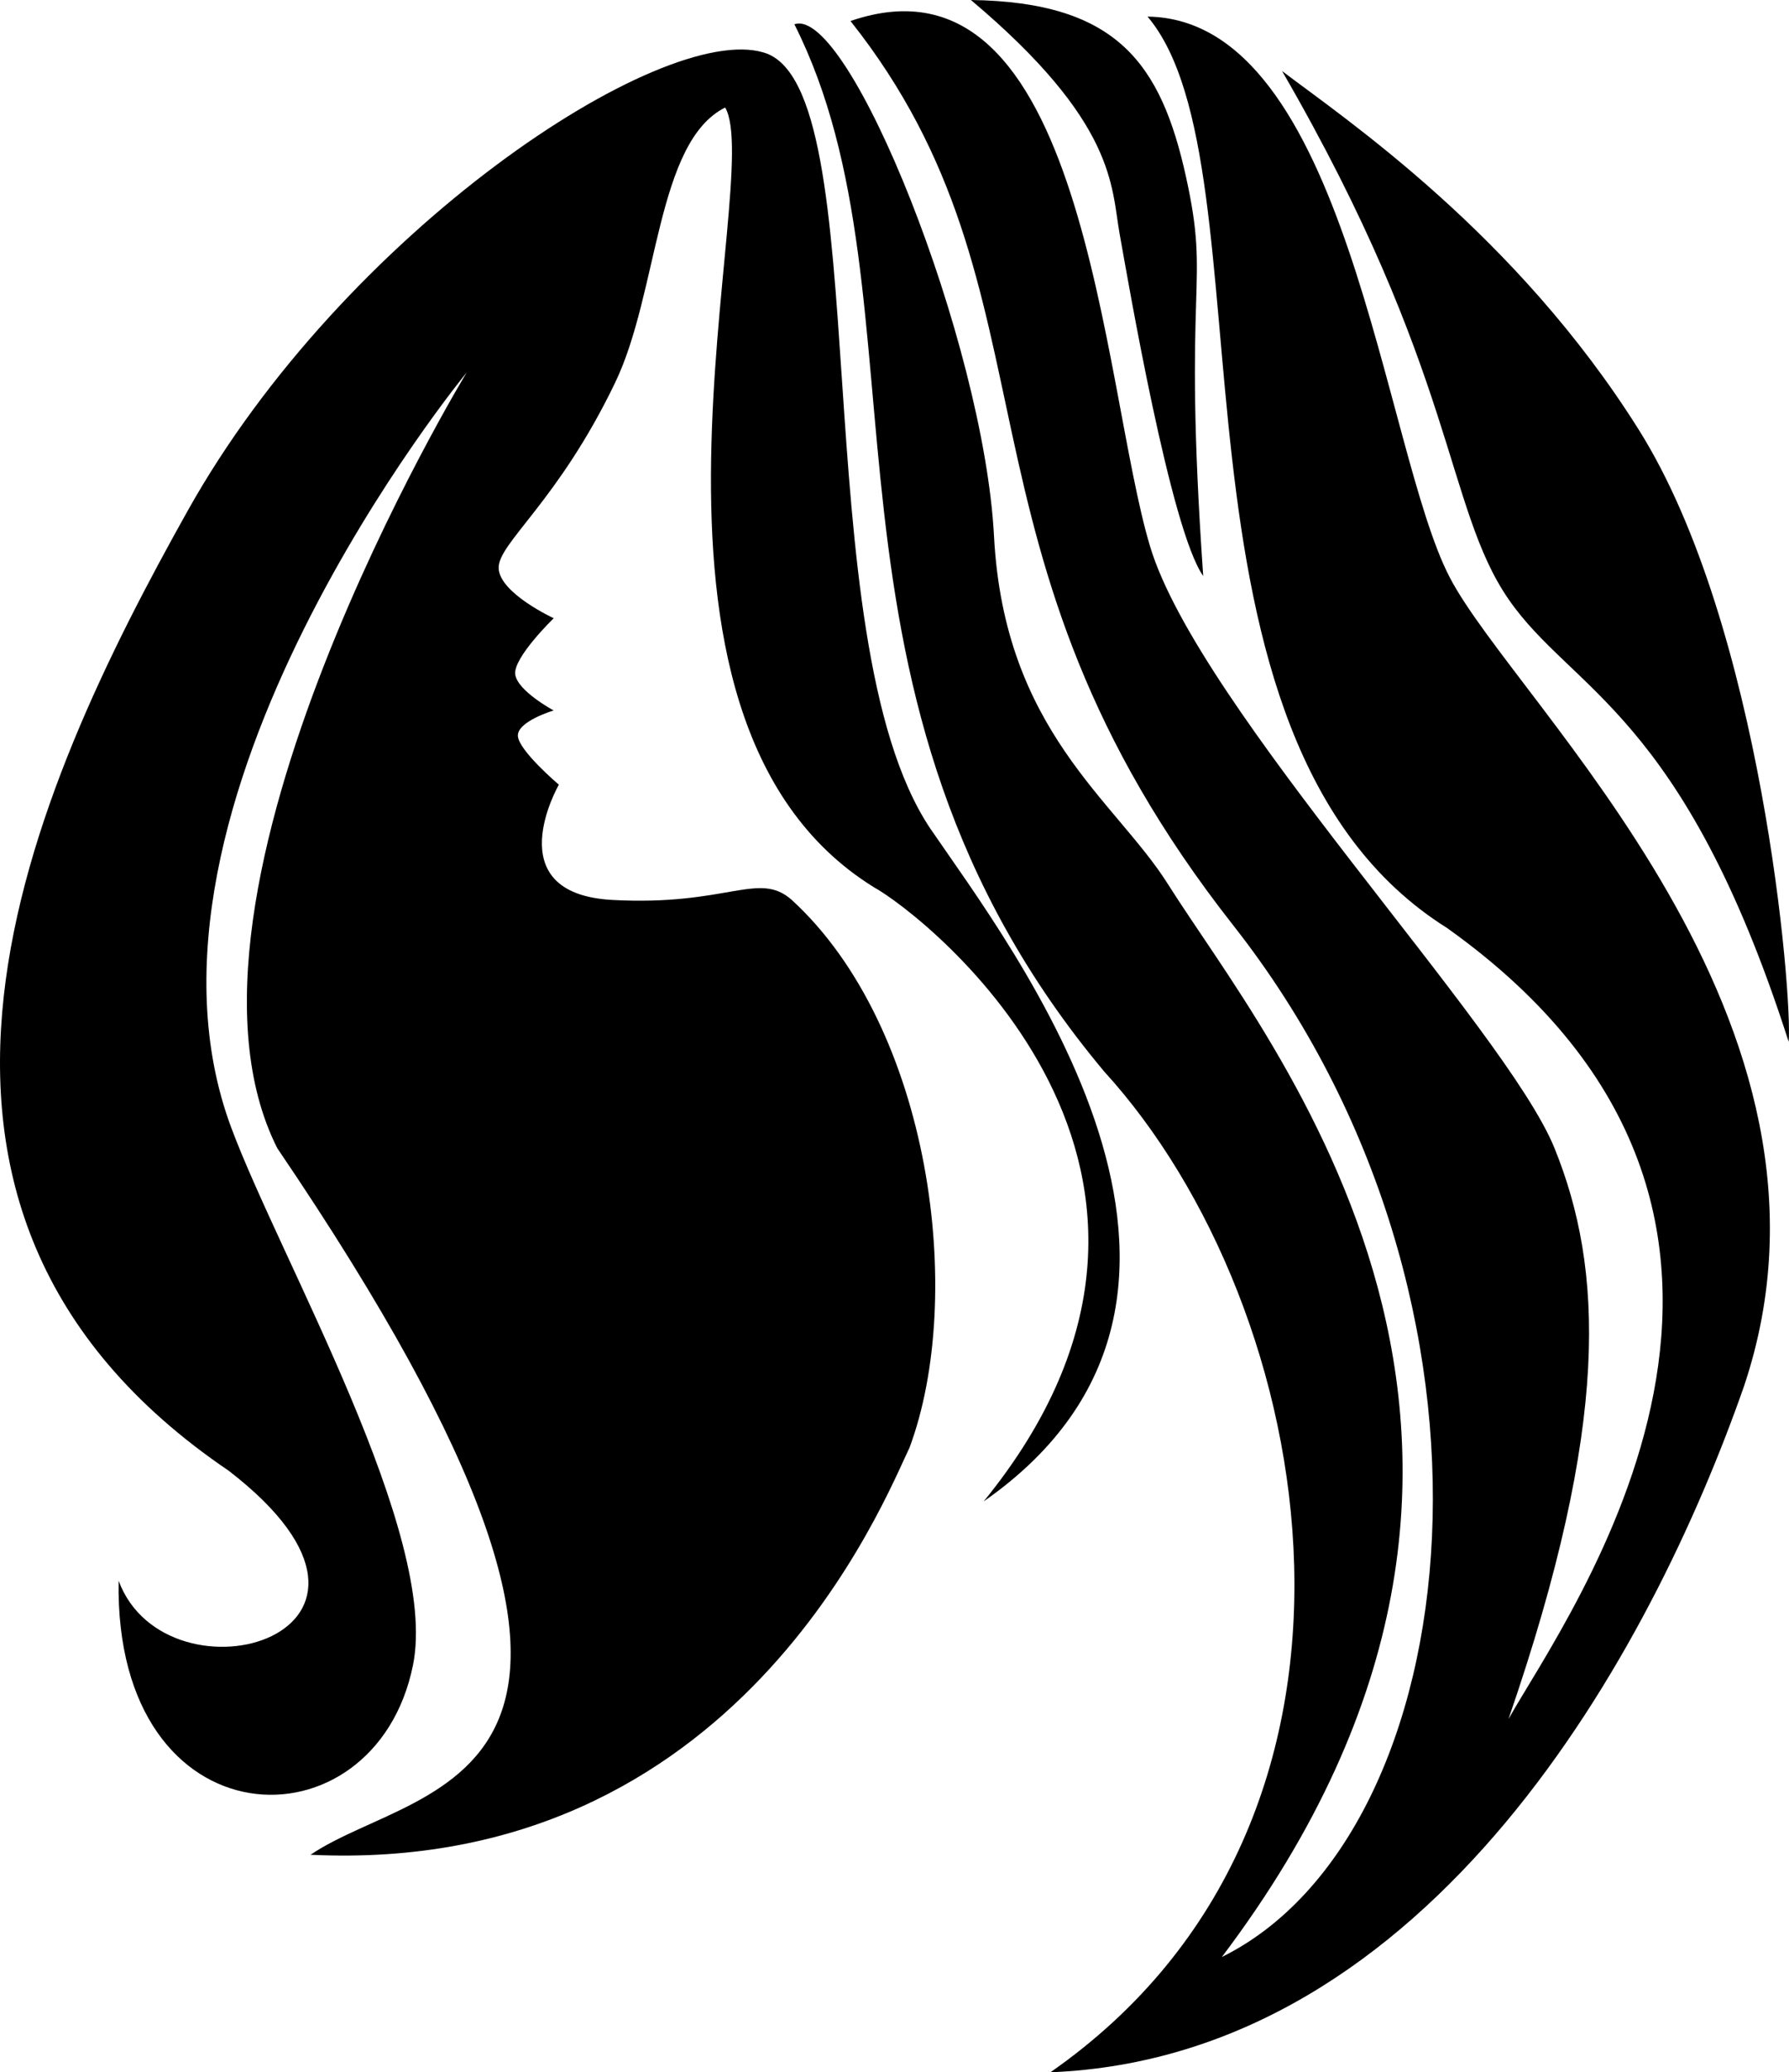 <?xml version="1.0" encoding="iso-8859-1"?>
<!-- Generator: Adobe Illustrator 16.0.0, SVG Export Plug-In . SVG Version: 6.00 Build 0)  -->
<!DOCTYPE svg PUBLIC "-//W3C//DTD SVG 1.1//EN" "http://www.w3.org/Graphics/SVG/1.1/DTD/svg11.dtd">
<svg version="1.1" id="Layer_1" xmlns="http://www.w3.org/2000/svg" xmlns:xlink="http://www.w3.org/1999/xlink" x="0px" y="0px"
	 width="27.162px" height="31.458px" viewBox="0 0 27.162 31.458" style="enable-background:new 0 0 27.162 31.458;"
	 xml:space="preserve">
<g>
	<path d="M14.12,12.571c-1.943-2.914-0.777-11.27-2.526-11.774C10.04,0.33,5.22,3.517,2.85,7.753
		c-2.371,4.236-5.285,10.569,0.622,14.573c3.225,2.487-0.932,3.652-1.671,1.671c-0.069,4.031,3.89,4.134,4.469,1.282
		c0.403-1.985-2.01-6.15-2.759-8.161C1.684,12.222,7.086,5.654,7.086,5.654S2.267,13.582,4.21,17.43
		c6.646,9.793,2.222,9.559,0.505,10.726c6.49,0.311,8.721-5.413,9.094-6.18c0.854-2.292,0.33-6.373-1.788-8.315
		c-0.505-0.447-0.971,0.097-2.73,0c-1.759-0.098-0.806-1.749-0.806-1.749s-0.607-0.515-0.622-0.738s0.543-0.389,0.543-0.389
		s-0.544-0.292-0.583-0.544C7.785,9.987,8.407,9.385,8.407,9.385S7.586,9.006,7.571,8.627S8.467,7.623,9.339,5.81
		C9.999,4.44,9.961,2.157,11.01,1.632c0.622,1.069-1.942,9.23,2.254,11.834c0.777,0.427,5.752,4.313,1.671,9.326
		C19.444,19.645,15.342,14.365,14.12,12.571z"/>
	<path d="M17.423,0.252c1.943,2.294-0.039,10.96,4.547,13.835c6.217,4.431,1.835,10.403,0.933,12.009
		c1.554-4.508,1.438-6.84,0.699-8.666s-5.402-6.684-6.14-9.133c-0.738-2.449-0.972-9.209-4.549-7.978
		c3.306,4.17,1.304,7.994,5.812,13.729c4.508,5.734,3.594,13.796-0.174,15.66c5.887-7.791,0.699-13.873-0.816-16.283
		c-0.802-1.275-2.487-2.331-2.643-5.284c-0.155-2.954-2.208-8.065-3.031-7.772c2.137,4.236-0.078,10.182,4.702,15.895
		c3.264,3.575,4.703,11.348-0.815,15.194c5.791-0.233,9.132-6.411,10.531-10.415c1.865-5.557-3.459-10.336-4.469-12.28
		C20.999,6.819,20.454,0.292,17.423,0.252z"/>
	<path d="M24.884,6.528c-1.865-2.973-4.452-4.716-5.419-5.45c2.65,4.576,2.475,6.616,3.437,8.016
		c0.962,1.398,2.652,1.72,4.255,6.721C27.215,15.104,26.749,9.502,24.884,6.528z"/>
	<path d="M17,3.556c0.131,0.727,0.772,4.488,1.268,5.188c-0.32-4.605,0.118-4.343-0.262-6.063S16.956,0.029,14.741,0
		C16.956,1.865,16.869,2.829,17,3.556z"/>
</g>
<g>
</g>
<g>
</g>
<g>
</g>
<g>
</g>
<g>
</g>
<g>
</g>
<g>
</g>
<g>
</g>
<g>
</g>
<g>
</g>
<g>
</g>
<g>
</g>
<g>
</g>
<g>
</g>
<g>
</g>
</svg>
